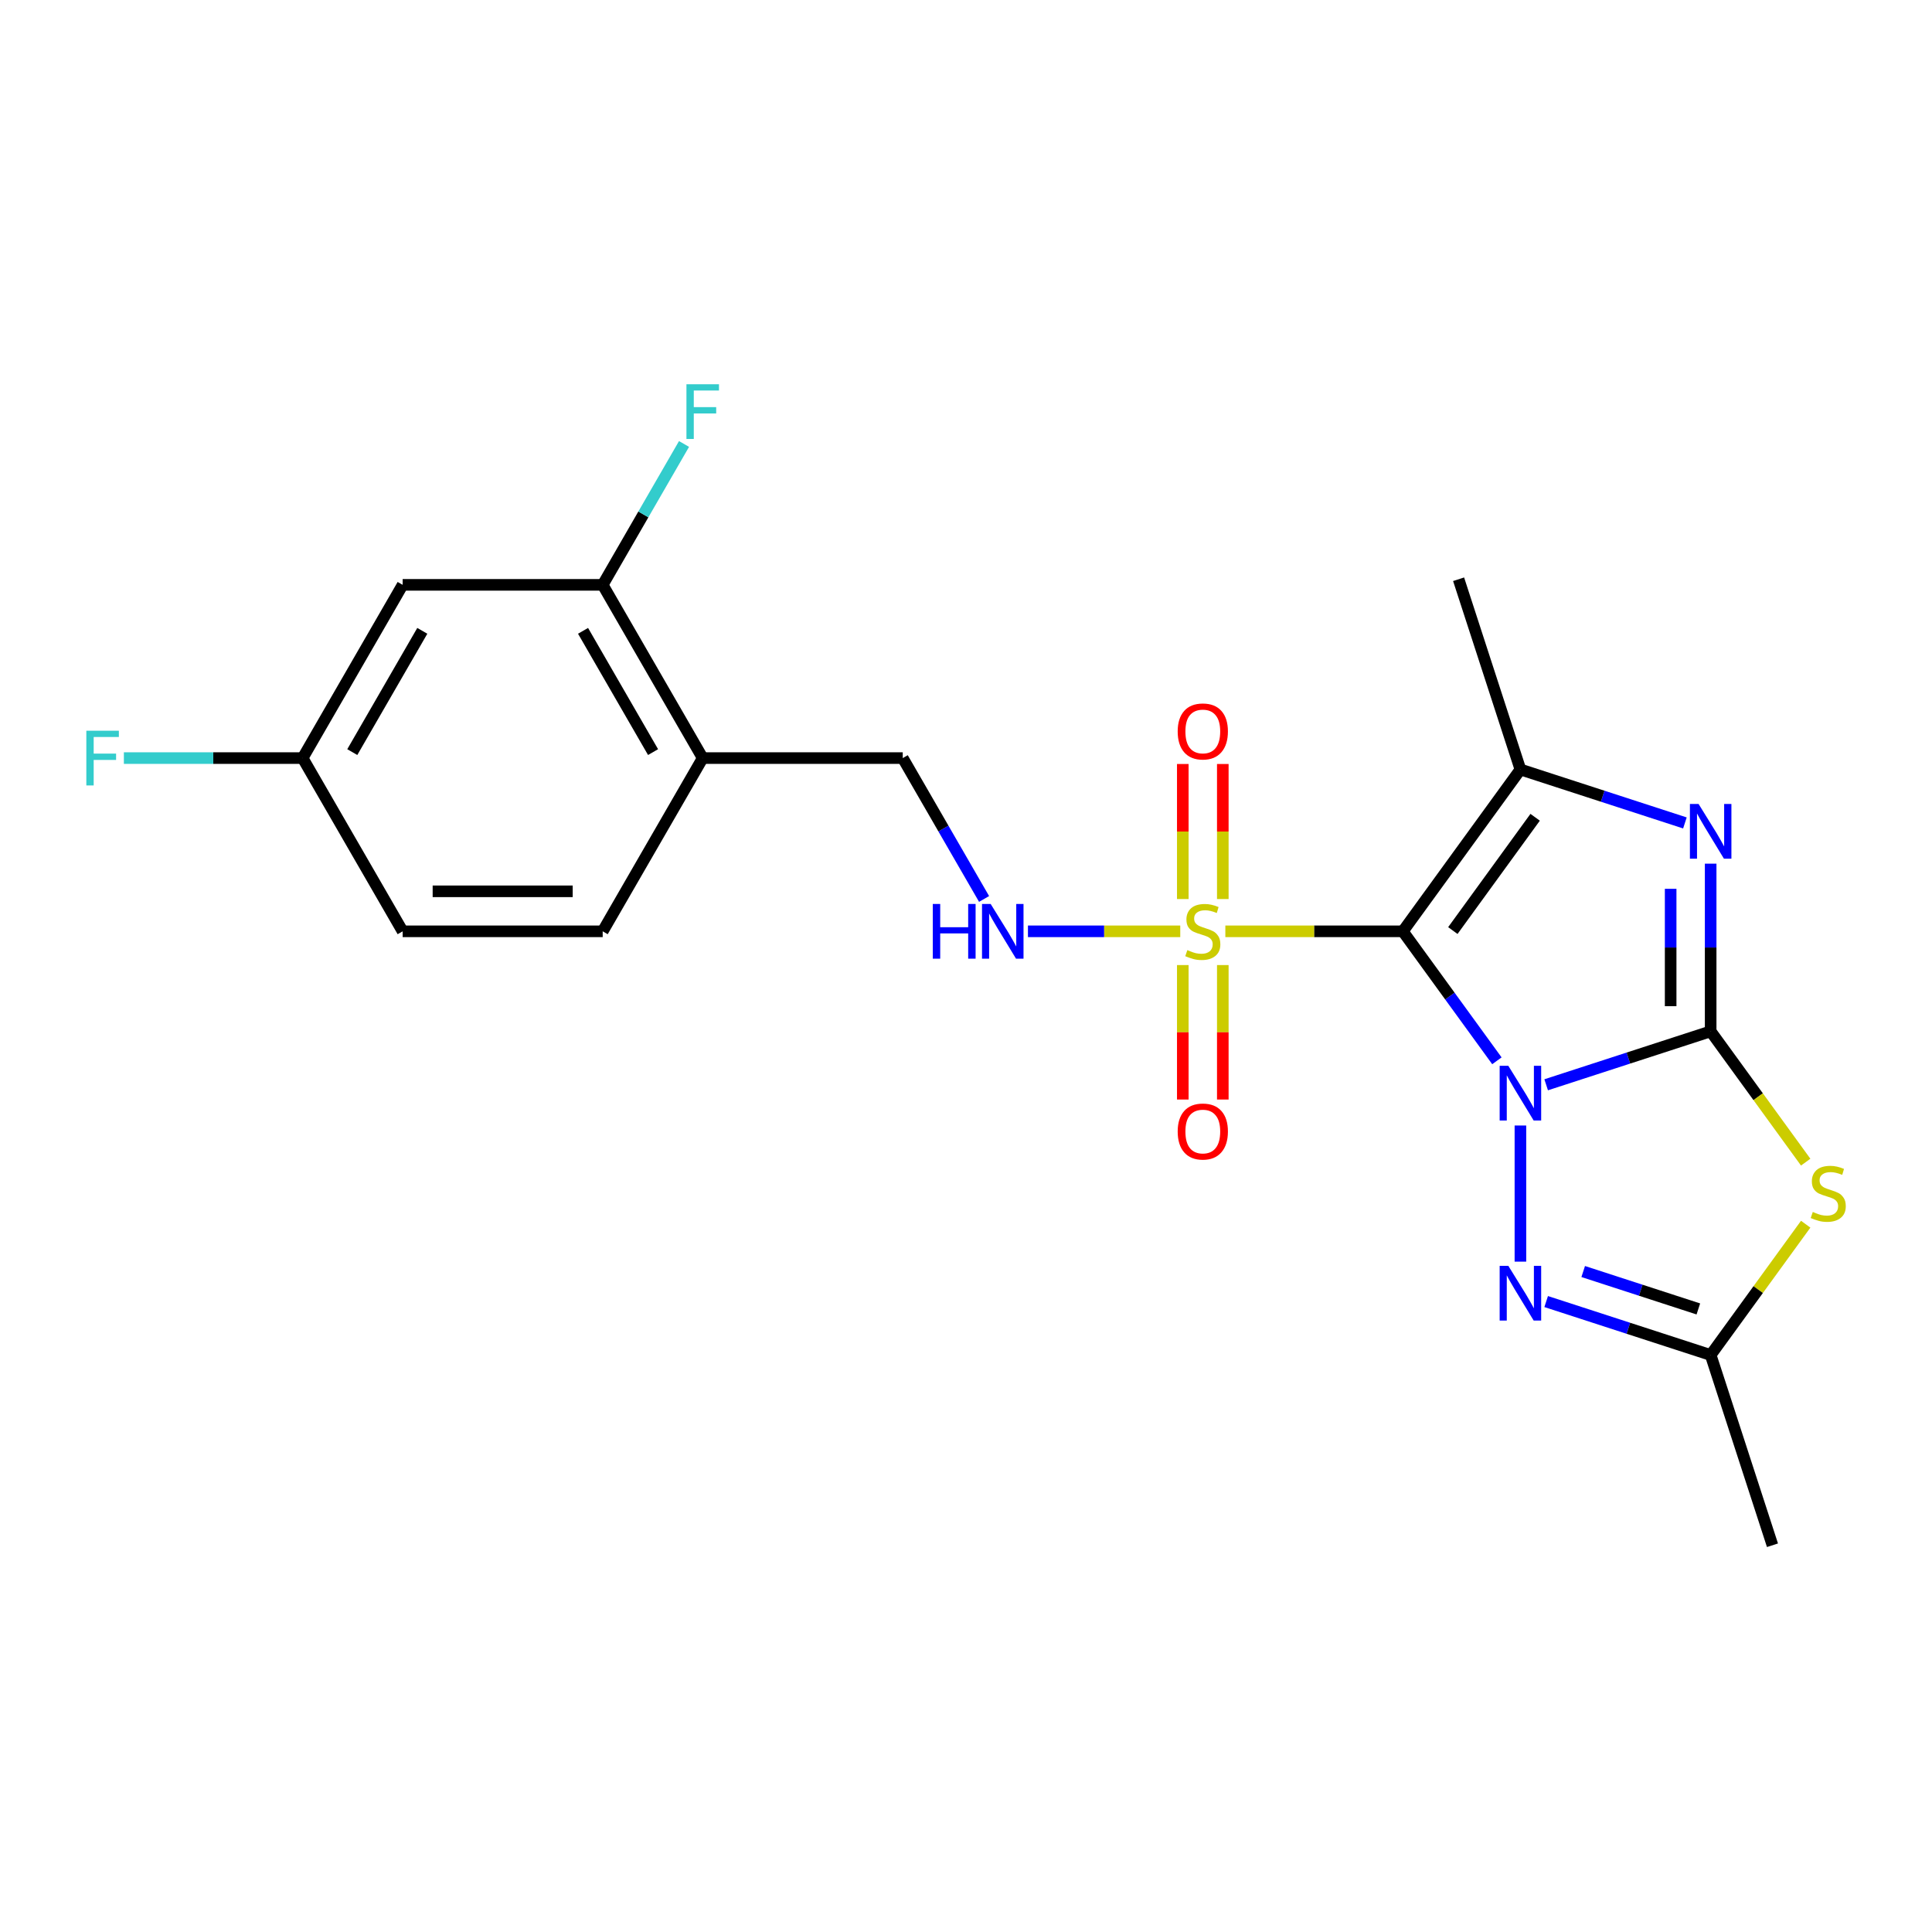 <?xml version='1.0' encoding='iso-8859-1'?>
<svg version='1.1' baseProfile='full'
              xmlns='http://www.w3.org/2000/svg'
                      xmlns:rdkit='http://www.rdkit.org/xml'
                      xmlns:xlink='http://www.w3.org/1999/xlink'
                  xml:space='preserve'
width='1000px' height='1000px' viewBox='0 0 1000 1000'>
<!-- END OF HEADER -->
<rect style='opacity:1.0;fill:#FFFFFF;stroke:none' width='1000' height='1000' x='0' y='0'> </rect>
<path class='bond-0' d='M 774.796,549.066 L 750.451,515.558' style='fill:none;fill-rule:evenodd;stroke:#0000FF;stroke-width:6px;stroke-linecap:butt;stroke-linejoin:miter;stroke-opacity:1' />
<path class='bond-0' d='M 750.451,515.558 L 726.106,482.05' style='fill:none;fill-rule:evenodd;stroke:#000000;stroke-width:6px;stroke-linecap:butt;stroke-linejoin:miter;stroke-opacity:1' />
<path class='bond-1' d='M 800.293,561.484 L 842.864,547.652' style='fill:none;fill-rule:evenodd;stroke:#0000FF;stroke-width:6px;stroke-linecap:butt;stroke-linejoin:miter;stroke-opacity:1' />
<path class='bond-1' d='M 842.864,547.652 L 885.435,533.82' style='fill:none;fill-rule:evenodd;stroke:#000000;stroke-width:6px;stroke-linecap:butt;stroke-linejoin:miter;stroke-opacity:1' />
<path class='bond-6' d='M 786.964,582.563 L 786.964,653.023' style='fill:none;fill-rule:evenodd;stroke:#0000FF;stroke-width:6px;stroke-linecap:butt;stroke-linejoin:miter;stroke-opacity:1' />
<path class='bond-2' d='M 726.106,482.05 L 680.171,482.05' style='fill:none;fill-rule:evenodd;stroke:#000000;stroke-width:6px;stroke-linecap:butt;stroke-linejoin:miter;stroke-opacity:1' />
<path class='bond-2' d='M 680.171,482.05 L 634.236,482.05' style='fill:none;fill-rule:evenodd;stroke:#CCCC00;stroke-width:6px;stroke-linecap:butt;stroke-linejoin:miter;stroke-opacity:1' />
<path class='bond-4' d='M 726.106,482.05 L 786.964,398.286' style='fill:none;fill-rule:evenodd;stroke:#000000;stroke-width:6px;stroke-linecap:butt;stroke-linejoin:miter;stroke-opacity:1' />
<path class='bond-4' d='M 751.988,481.657 L 794.588,423.022' style='fill:none;fill-rule:evenodd;stroke:#000000;stroke-width:6px;stroke-linecap:butt;stroke-linejoin:miter;stroke-opacity:1' />
<path class='bond-3' d='M 885.435,533.82 L 885.435,490.425' style='fill:none;fill-rule:evenodd;stroke:#000000;stroke-width:6px;stroke-linecap:butt;stroke-linejoin:miter;stroke-opacity:1' />
<path class='bond-3' d='M 885.435,490.425 L 885.435,447.03' style='fill:none;fill-rule:evenodd;stroke:#0000FF;stroke-width:6px;stroke-linecap:butt;stroke-linejoin:miter;stroke-opacity:1' />
<path class='bond-3' d='M 864.727,520.801 L 864.727,490.425' style='fill:none;fill-rule:evenodd;stroke:#000000;stroke-width:6px;stroke-linecap:butt;stroke-linejoin:miter;stroke-opacity:1' />
<path class='bond-3' d='M 864.727,490.425 L 864.727,460.048' style='fill:none;fill-rule:evenodd;stroke:#0000FF;stroke-width:6px;stroke-linecap:butt;stroke-linejoin:miter;stroke-opacity:1' />
<path class='bond-5' d='M 885.435,533.82 L 910.03,567.672' style='fill:none;fill-rule:evenodd;stroke:#000000;stroke-width:6px;stroke-linecap:butt;stroke-linejoin:miter;stroke-opacity:1' />
<path class='bond-5' d='M 910.03,567.672 L 934.625,601.524' style='fill:none;fill-rule:evenodd;stroke:#CCCC00;stroke-width:6px;stroke-linecap:butt;stroke-linejoin:miter;stroke-opacity:1' />
<path class='bond-8' d='M 610.899,482.05 L 571.483,482.05' style='fill:none;fill-rule:evenodd;stroke:#CCCC00;stroke-width:6px;stroke-linecap:butt;stroke-linejoin:miter;stroke-opacity:1' />
<path class='bond-8' d='M 571.483,482.05 L 532.066,482.05' style='fill:none;fill-rule:evenodd;stroke:#0000FF;stroke-width:6px;stroke-linecap:butt;stroke-linejoin:miter;stroke-opacity:1' />
<path class='bond-11' d='M 612.214,499.519 L 612.214,534.318' style='fill:none;fill-rule:evenodd;stroke:#CCCC00;stroke-width:6px;stroke-linecap:butt;stroke-linejoin:miter;stroke-opacity:1' />
<path class='bond-11' d='M 612.214,534.318 L 612.214,569.117' style='fill:none;fill-rule:evenodd;stroke:#FF0000;stroke-width:6px;stroke-linecap:butt;stroke-linejoin:miter;stroke-opacity:1' />
<path class='bond-11' d='M 632.921,499.519 L 632.921,534.318' style='fill:none;fill-rule:evenodd;stroke:#CCCC00;stroke-width:6px;stroke-linecap:butt;stroke-linejoin:miter;stroke-opacity:1' />
<path class='bond-11' d='M 632.921,534.318 L 632.921,569.117' style='fill:none;fill-rule:evenodd;stroke:#FF0000;stroke-width:6px;stroke-linecap:butt;stroke-linejoin:miter;stroke-opacity:1' />
<path class='bond-12' d='M 632.921,465.342 L 632.921,430.392' style='fill:none;fill-rule:evenodd;stroke:#CCCC00;stroke-width:6px;stroke-linecap:butt;stroke-linejoin:miter;stroke-opacity:1' />
<path class='bond-12' d='M 632.921,430.392 L 632.921,395.443' style='fill:none;fill-rule:evenodd;stroke:#FF0000;stroke-width:6px;stroke-linecap:butt;stroke-linejoin:miter;stroke-opacity:1' />
<path class='bond-12' d='M 612.214,465.342 L 612.214,430.392' style='fill:none;fill-rule:evenodd;stroke:#CCCC00;stroke-width:6px;stroke-linecap:butt;stroke-linejoin:miter;stroke-opacity:1' />
<path class='bond-12' d='M 612.214,430.392 L 612.214,395.443' style='fill:none;fill-rule:evenodd;stroke:#FF0000;stroke-width:6px;stroke-linecap:butt;stroke-linejoin:miter;stroke-opacity:1' />
<path class='bond-23' d='M 872.107,425.951 L 829.535,412.118' style='fill:none;fill-rule:evenodd;stroke:#0000FF;stroke-width:6px;stroke-linecap:butt;stroke-linejoin:miter;stroke-opacity:1' />
<path class='bond-23' d='M 829.535,412.118 L 786.964,398.286' style='fill:none;fill-rule:evenodd;stroke:#000000;stroke-width:6px;stroke-linecap:butt;stroke-linejoin:miter;stroke-opacity:1' />
<path class='bond-18' d='M 786.964,398.286 L 754.969,299.815' style='fill:none;fill-rule:evenodd;stroke:#000000;stroke-width:6px;stroke-linecap:butt;stroke-linejoin:miter;stroke-opacity:1' />
<path class='bond-22' d='M 934.625,633.644 L 910.03,667.496' style='fill:none;fill-rule:evenodd;stroke:#CCCC00;stroke-width:6px;stroke-linecap:butt;stroke-linejoin:miter;stroke-opacity:1' />
<path class='bond-22' d='M 910.03,667.496 L 885.435,701.348' style='fill:none;fill-rule:evenodd;stroke:#000000;stroke-width:6px;stroke-linecap:butt;stroke-linejoin:miter;stroke-opacity:1' />
<path class='bond-7' d='M 800.293,673.684 L 842.864,687.516' style='fill:none;fill-rule:evenodd;stroke:#0000FF;stroke-width:6px;stroke-linecap:butt;stroke-linejoin:miter;stroke-opacity:1' />
<path class='bond-7' d='M 842.864,687.516 L 885.435,701.348' style='fill:none;fill-rule:evenodd;stroke:#000000;stroke-width:6px;stroke-linecap:butt;stroke-linejoin:miter;stroke-opacity:1' />
<path class='bond-7' d='M 819.463,658.139 L 849.263,667.822' style='fill:none;fill-rule:evenodd;stroke:#0000FF;stroke-width:6px;stroke-linecap:butt;stroke-linejoin:miter;stroke-opacity:1' />
<path class='bond-7' d='M 849.263,667.822 L 879.063,677.504' style='fill:none;fill-rule:evenodd;stroke:#000000;stroke-width:6px;stroke-linecap:butt;stroke-linejoin:miter;stroke-opacity:1' />
<path class='bond-21' d='M 885.435,701.348 L 917.43,799.819' style='fill:none;fill-rule:evenodd;stroke:#000000;stroke-width:6px;stroke-linecap:butt;stroke-linejoin:miter;stroke-opacity:1' />
<path class='bond-14' d='M 509.36,465.302 L 488.31,428.843' style='fill:none;fill-rule:evenodd;stroke:#0000FF;stroke-width:6px;stroke-linecap:butt;stroke-linejoin:miter;stroke-opacity:1' />
<path class='bond-14' d='M 488.31,428.843 L 467.26,392.384' style='fill:none;fill-rule:evenodd;stroke:#000000;stroke-width:6px;stroke-linecap:butt;stroke-linejoin:miter;stroke-opacity:1' />
<path class='bond-9' d='M 311.953,302.717 L 363.722,392.384' style='fill:none;fill-rule:evenodd;stroke:#000000;stroke-width:6px;stroke-linecap:butt;stroke-linejoin:miter;stroke-opacity:1' />
<path class='bond-9' d='M 301.785,326.521 L 338.023,389.287' style='fill:none;fill-rule:evenodd;stroke:#000000;stroke-width:6px;stroke-linecap:butt;stroke-linejoin:miter;stroke-opacity:1' />
<path class='bond-13' d='M 311.953,302.717 L 208.414,302.717' style='fill:none;fill-rule:evenodd;stroke:#000000;stroke-width:6px;stroke-linecap:butt;stroke-linejoin:miter;stroke-opacity:1' />
<path class='bond-17' d='M 311.953,302.717 L 333.002,266.258' style='fill:none;fill-rule:evenodd;stroke:#000000;stroke-width:6px;stroke-linecap:butt;stroke-linejoin:miter;stroke-opacity:1' />
<path class='bond-17' d='M 333.002,266.258 L 354.052,229.798' style='fill:none;fill-rule:evenodd;stroke:#33CCCC;stroke-width:6px;stroke-linecap:butt;stroke-linejoin:miter;stroke-opacity:1' />
<path class='bond-10' d='M 363.722,392.384 L 467.26,392.384' style='fill:none;fill-rule:evenodd;stroke:#000000;stroke-width:6px;stroke-linecap:butt;stroke-linejoin:miter;stroke-opacity:1' />
<path class='bond-15' d='M 363.722,392.384 L 311.953,482.05' style='fill:none;fill-rule:evenodd;stroke:#000000;stroke-width:6px;stroke-linecap:butt;stroke-linejoin:miter;stroke-opacity:1' />
<path class='bond-24' d='M 208.414,302.717 L 156.645,392.384' style='fill:none;fill-rule:evenodd;stroke:#000000;stroke-width:6px;stroke-linecap:butt;stroke-linejoin:miter;stroke-opacity:1' />
<path class='bond-24' d='M 218.582,326.521 L 182.344,389.287' style='fill:none;fill-rule:evenodd;stroke:#000000;stroke-width:6px;stroke-linecap:butt;stroke-linejoin:miter;stroke-opacity:1' />
<path class='bond-19' d='M 311.953,482.05 L 208.414,482.05' style='fill:none;fill-rule:evenodd;stroke:#000000;stroke-width:6px;stroke-linecap:butt;stroke-linejoin:miter;stroke-opacity:1' />
<path class='bond-19' d='M 296.422,461.343 L 223.945,461.343' style='fill:none;fill-rule:evenodd;stroke:#000000;stroke-width:6px;stroke-linecap:butt;stroke-linejoin:miter;stroke-opacity:1' />
<path class='bond-16' d='M 156.645,392.384 L 208.414,482.05' style='fill:none;fill-rule:evenodd;stroke:#000000;stroke-width:6px;stroke-linecap:butt;stroke-linejoin:miter;stroke-opacity:1' />
<path class='bond-20' d='M 156.645,392.384 L 110.38,392.384' style='fill:none;fill-rule:evenodd;stroke:#000000;stroke-width:6px;stroke-linecap:butt;stroke-linejoin:miter;stroke-opacity:1' />
<path class='bond-20' d='M 110.38,392.384 L 64.115,392.384' style='fill:none;fill-rule:evenodd;stroke:#33CCCC;stroke-width:6px;stroke-linecap:butt;stroke-linejoin:miter;stroke-opacity:1' />
<path  class='atom-0' d='M 780.704 551.655
L 789.984 566.655
Q 790.904 568.135, 792.384 570.815
Q 793.864 573.495, 793.944 573.655
L 793.944 551.655
L 797.704 551.655
L 797.704 579.975
L 793.824 579.975
L 783.864 563.575
Q 782.704 561.655, 781.464 559.455
Q 780.264 557.255, 779.904 556.575
L 779.904 579.975
L 776.224 579.975
L 776.224 551.655
L 780.704 551.655
' fill='#0000FF'/>
<path  class='atom-3' d='M 614.568 491.77
Q 614.888 491.89, 616.208 492.45
Q 617.528 493.01, 618.968 493.37
Q 620.448 493.69, 621.888 493.69
Q 624.568 493.69, 626.128 492.41
Q 627.688 491.09, 627.688 488.81
Q 627.688 487.25, 626.888 486.29
Q 626.128 485.33, 624.928 484.81
Q 623.728 484.29, 621.728 483.69
Q 619.208 482.93, 617.688 482.21
Q 616.208 481.49, 615.128 479.97
Q 614.088 478.45, 614.088 475.89
Q 614.088 472.33, 616.488 470.13
Q 618.928 467.93, 623.728 467.93
Q 627.008 467.93, 630.728 469.49
L 629.808 472.57
Q 626.408 471.17, 623.848 471.17
Q 621.088 471.17, 619.568 472.33
Q 618.048 473.45, 618.088 475.41
Q 618.088 476.93, 618.848 477.85
Q 619.648 478.77, 620.768 479.29
Q 621.928 479.81, 623.848 480.41
Q 626.408 481.21, 627.928 482.01
Q 629.448 482.81, 630.528 484.45
Q 631.648 486.05, 631.648 488.81
Q 631.648 492.73, 629.008 494.85
Q 626.408 496.93, 622.048 496.93
Q 619.528 496.93, 617.608 496.37
Q 615.728 495.85, 613.488 494.93
L 614.568 491.77
' fill='#CCCC00'/>
<path  class='atom-4' d='M 879.175 416.121
L 888.455 431.121
Q 889.375 432.601, 890.855 435.281
Q 892.335 437.961, 892.415 438.121
L 892.415 416.121
L 896.175 416.121
L 896.175 444.441
L 892.295 444.441
L 882.335 428.041
Q 881.175 426.121, 879.935 423.921
Q 878.735 421.721, 878.375 421.041
L 878.375 444.441
L 874.695 444.441
L 874.695 416.121
L 879.175 416.121
' fill='#0000FF'/>
<path  class='atom-6' d='M 938.293 627.304
Q 938.613 627.424, 939.933 627.984
Q 941.253 628.544, 942.693 628.904
Q 944.173 629.224, 945.613 629.224
Q 948.293 629.224, 949.853 627.944
Q 951.413 626.624, 951.413 624.344
Q 951.413 622.784, 950.613 621.824
Q 949.853 620.864, 948.653 620.344
Q 947.453 619.824, 945.453 619.224
Q 942.933 618.464, 941.413 617.744
Q 939.933 617.024, 938.853 615.504
Q 937.813 613.984, 937.813 611.424
Q 937.813 607.864, 940.213 605.664
Q 942.653 603.464, 947.453 603.464
Q 950.733 603.464, 954.453 605.024
L 953.533 608.104
Q 950.133 606.704, 947.573 606.704
Q 944.813 606.704, 943.293 607.864
Q 941.773 608.984, 941.813 610.944
Q 941.813 612.464, 942.573 613.384
Q 943.373 614.304, 944.493 614.824
Q 945.653 615.344, 947.573 615.944
Q 950.133 616.744, 951.653 617.544
Q 953.173 618.344, 954.253 619.984
Q 955.373 621.584, 955.373 624.344
Q 955.373 628.264, 952.733 630.384
Q 950.133 632.464, 945.773 632.464
Q 943.253 632.464, 941.333 631.904
Q 939.453 631.384, 937.213 630.464
L 938.293 627.304
' fill='#CCCC00'/>
<path  class='atom-7' d='M 780.704 655.193
L 789.984 670.193
Q 790.904 671.673, 792.384 674.353
Q 793.864 677.033, 793.944 677.193
L 793.944 655.193
L 797.704 655.193
L 797.704 683.513
L 793.824 683.513
L 783.864 667.113
Q 782.704 665.193, 781.464 662.993
Q 780.264 660.793, 779.904 660.113
L 779.904 683.513
L 776.224 683.513
L 776.224 655.193
L 780.704 655.193
' fill='#0000FF'/>
<path  class='atom-9' d='M 482.809 467.89
L 486.649 467.89
L 486.649 479.93
L 501.129 479.93
L 501.129 467.89
L 504.969 467.89
L 504.969 496.21
L 501.129 496.21
L 501.129 483.13
L 486.649 483.13
L 486.649 496.21
L 482.809 496.21
L 482.809 467.89
' fill='#0000FF'/>
<path  class='atom-9' d='M 512.769 467.89
L 522.049 482.89
Q 522.969 484.37, 524.449 487.05
Q 525.929 489.73, 526.009 489.89
L 526.009 467.89
L 529.769 467.89
L 529.769 496.21
L 525.889 496.21
L 515.929 479.81
Q 514.769 477.89, 513.529 475.69
Q 512.329 473.49, 511.969 472.81
L 511.969 496.21
L 508.289 496.21
L 508.289 467.89
L 512.769 467.89
' fill='#0000FF'/>
<path  class='atom-12' d='M 609.568 585.669
Q 609.568 578.869, 612.928 575.069
Q 616.288 571.269, 622.568 571.269
Q 628.848 571.269, 632.208 575.069
Q 635.568 578.869, 635.568 585.669
Q 635.568 592.549, 632.168 596.469
Q 628.768 600.349, 622.568 600.349
Q 616.328 600.349, 612.928 596.469
Q 609.568 592.589, 609.568 585.669
M 622.568 597.149
Q 626.888 597.149, 629.208 594.269
Q 631.568 591.349, 631.568 585.669
Q 631.568 580.109, 629.208 577.309
Q 626.888 574.469, 622.568 574.469
Q 618.248 574.469, 615.888 577.269
Q 613.568 580.069, 613.568 585.669
Q 613.568 591.389, 615.888 594.269
Q 618.248 597.149, 622.568 597.149
' fill='#FF0000'/>
<path  class='atom-13' d='M 609.568 378.592
Q 609.568 371.792, 612.928 367.992
Q 616.288 364.192, 622.568 364.192
Q 628.848 364.192, 632.208 367.992
Q 635.568 371.792, 635.568 378.592
Q 635.568 385.472, 632.168 389.392
Q 628.768 393.272, 622.568 393.272
Q 616.328 393.272, 612.928 389.392
Q 609.568 385.512, 609.568 378.592
M 622.568 390.072
Q 626.888 390.072, 629.208 387.192
Q 631.568 384.272, 631.568 378.592
Q 631.568 373.032, 629.208 370.232
Q 626.888 367.392, 622.568 367.392
Q 618.248 367.392, 615.888 370.192
Q 613.568 372.992, 613.568 378.592
Q 613.568 384.312, 615.888 387.192
Q 618.248 390.072, 622.568 390.072
' fill='#FF0000'/>
<path  class='atom-18' d='M 355.302 198.89
L 372.142 198.89
L 372.142 202.13
L 359.102 202.13
L 359.102 210.73
L 370.702 210.73
L 370.702 214.01
L 359.102 214.01
L 359.102 227.21
L 355.302 227.21
L 355.302 198.89
' fill='#33CCCC'/>
<path  class='atom-21' d='M 44.687 378.224
L 61.527 378.224
L 61.527 381.464
L 48.487 381.464
L 48.487 390.064
L 60.087 390.064
L 60.087 393.344
L 48.487 393.344
L 48.487 406.544
L 44.687 406.544
L 44.687 378.224
' fill='#33CCCC'/>
</svg>
